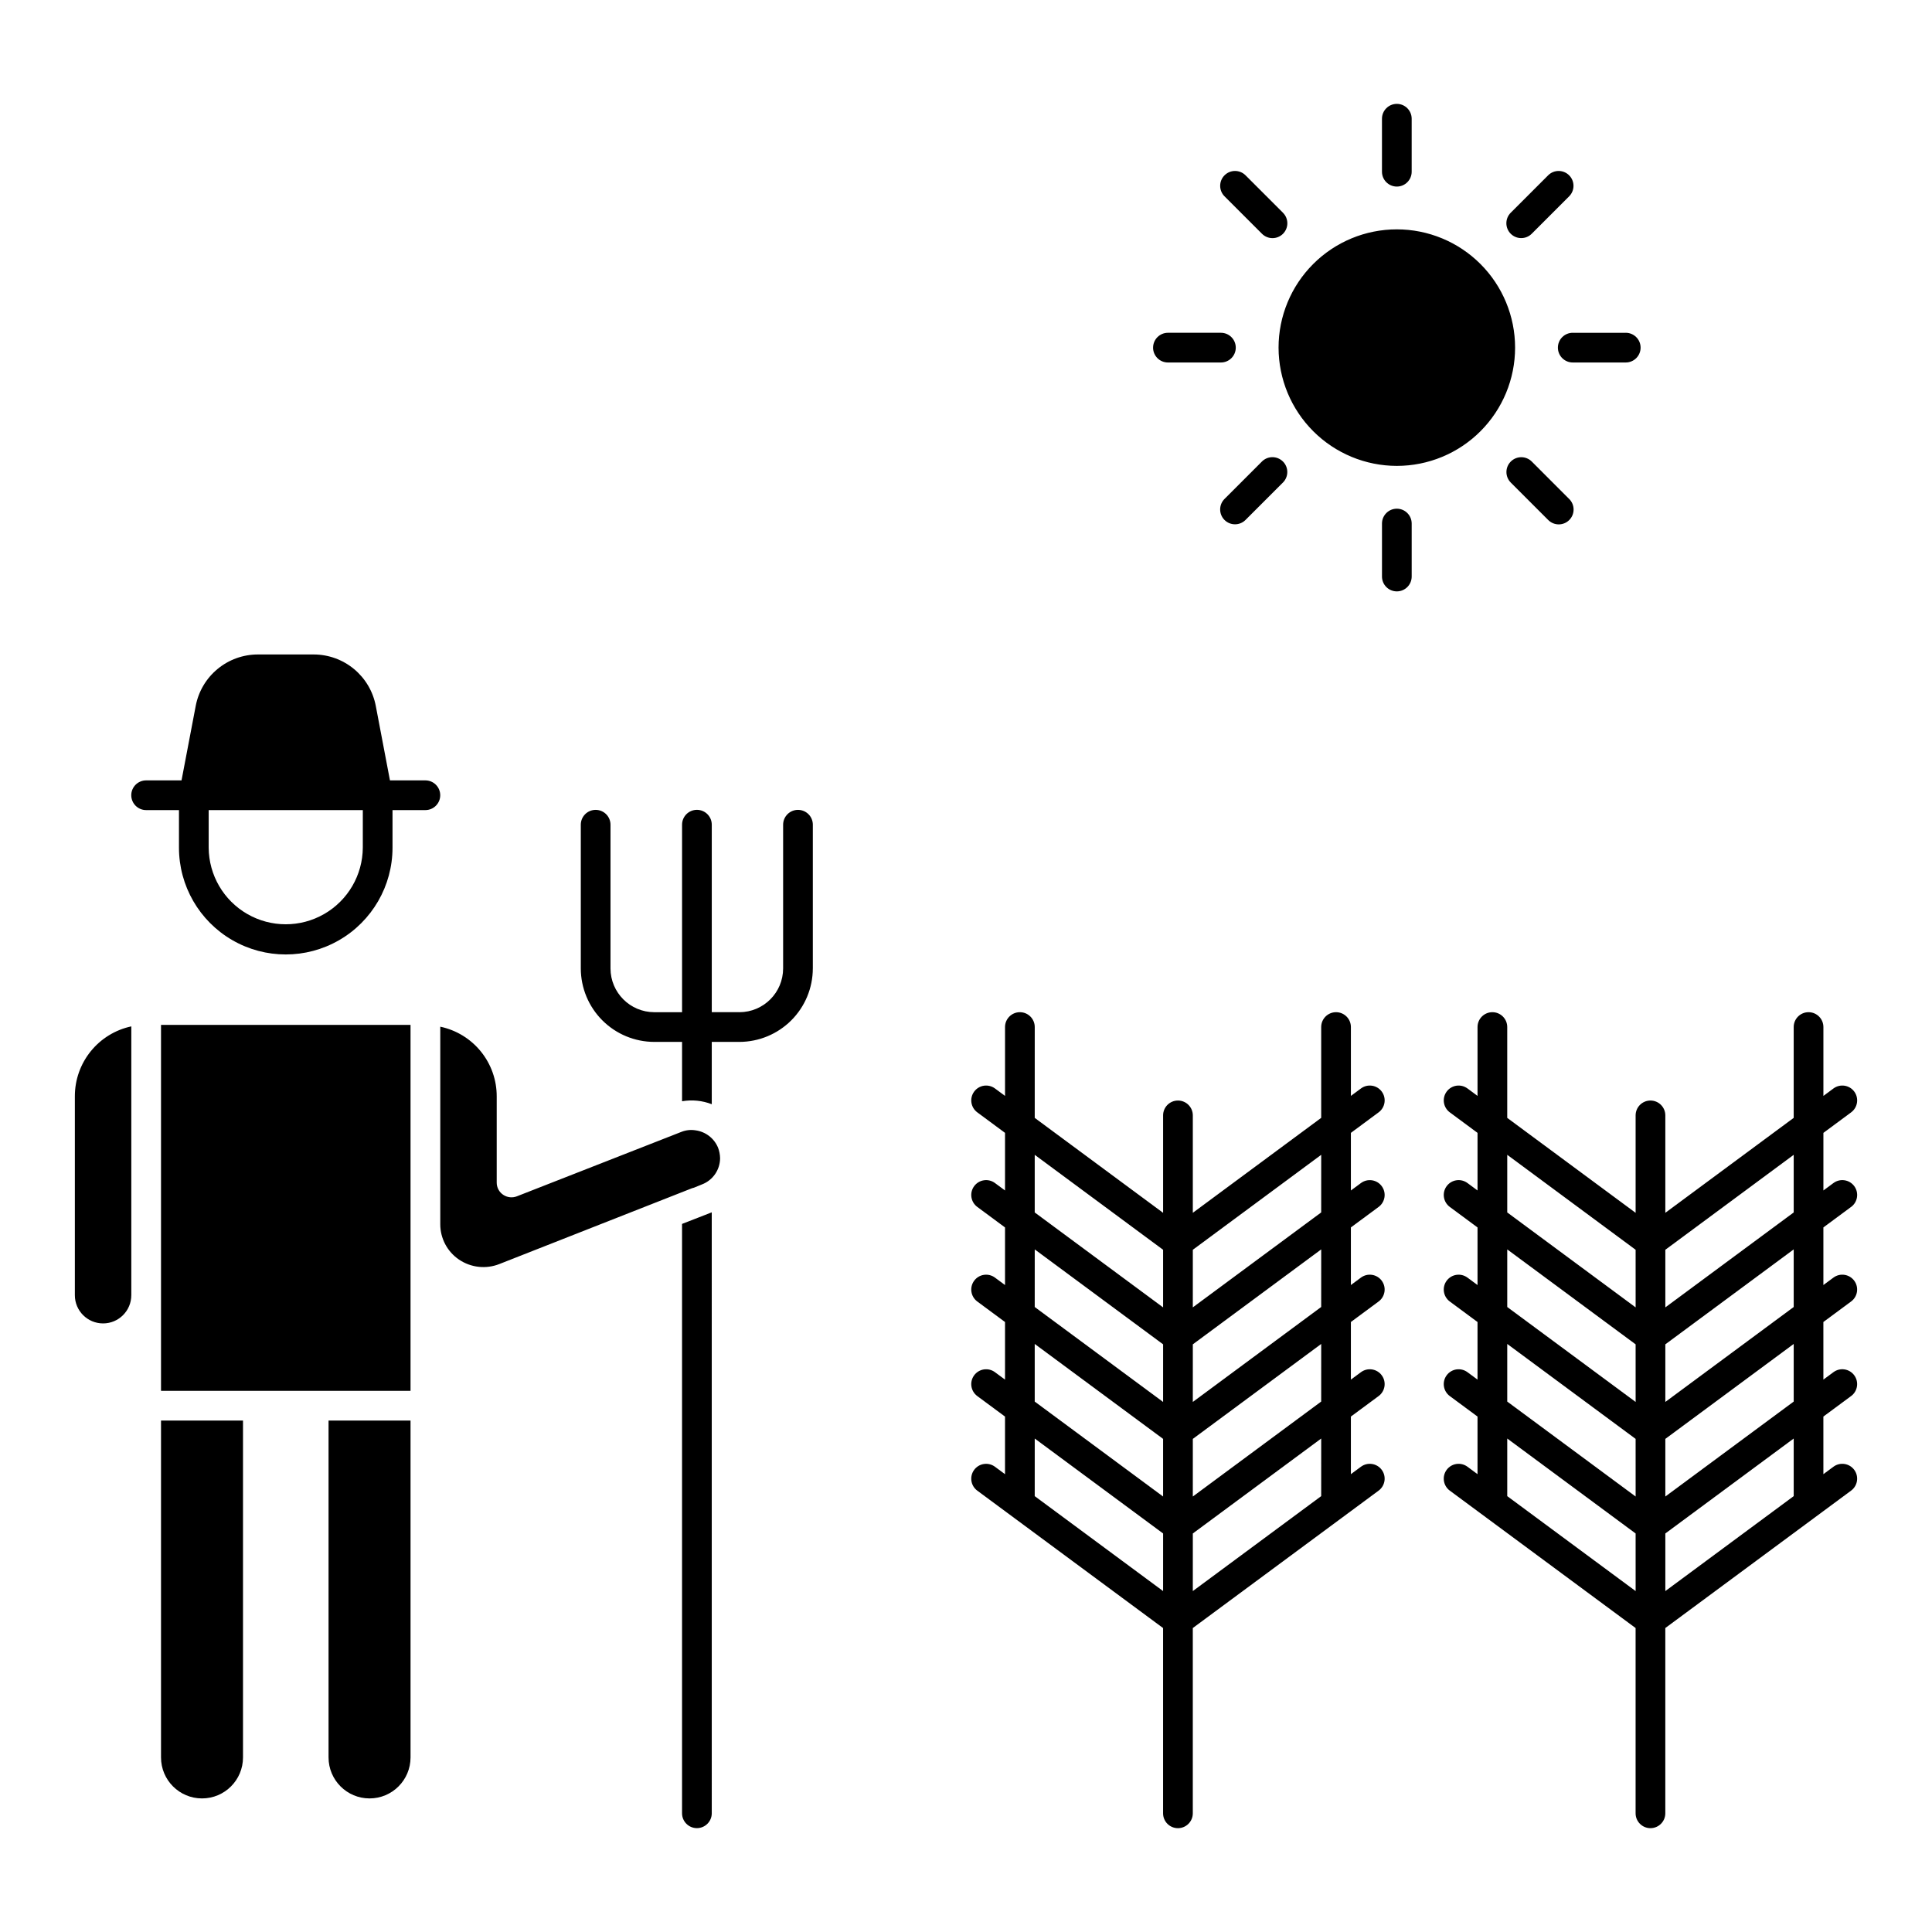 <?xml version="1.0" encoding="UTF-8"?>
<!-- The Best Svg Icon site in the world: iconSvg.co, Visit us! https://iconsvg.co -->
<svg fill="#000000" width="800px" height="800px" version="1.1" viewBox="144 144 512 512" xmlns="http://www.w3.org/2000/svg">
 <path d="m256.73 350.81h-9.387l-3.758-19.75c-0.734-3.828-2.777-7.281-5.777-9.766-3.004-2.488-6.777-3.848-10.676-3.852h-14.809c-3.898 0.004-7.672 1.363-10.676 3.852-3.004 2.484-5.047 5.938-5.777 9.766l-3.762 19.75h-9.387c-2.172 0-3.934 1.762-3.934 3.934 0 2.176 1.762 3.938 3.934 3.938h8.707v9.965c0 10.109 5.394 19.449 14.148 24.504 8.754 5.055 19.543 5.055 28.297 0 8.754-5.055 14.148-14.395 14.148-24.504v-9.965h8.707c2.176 0 3.938-1.762 3.938-3.934 0-2.176-1.762-3.938-3.938-3.938zm-16.582 17.836c-0.043 7.266-3.945 13.961-10.246 17.582-6.301 3.621-14.051 3.621-20.352 0-6.301-3.621-10.203-10.316-10.246-17.582v-9.965h40.848zm-9.078 151.82h21.727v89.27c0 6-4.863 10.863-10.863 10.863s-10.863-4.863-10.863-10.863zm-44.398 0h21.727v89.27c0 6-4.863 10.863-10.863 10.863s-10.863-4.863-10.863-10.863zm147.61-72.344c0.352 0.906 0.535 1.863 0.551 2.836-0.023 3.078-1.93 5.828-4.805 6.926l-2.125 0.867c-0.324 0.066-0.641 0.176-0.945 0.312l-50.617 19.918c-3.543 1.402-7.551 0.957-10.703-1.18-3.106-2.106-4.965-5.617-4.961-9.371v-52.348c4.242 0.891 8.047 3.219 10.77 6.59 2.727 3.367 4.203 7.574 4.188 11.91v22.828c0 1.301 0.648 2.512 1.73 3.227 1.07 0.719 2.426 0.863 3.621 0.395l43.609-17.082h0.004c1.199-0.477 2.508-0.613 3.777-0.395 2.637 0.371 4.883 2.106 5.906 4.566zm-147.61-32.516h66.125v96.984h-66.125zm-7.871 0.395v71.242h-0.004c0 4.129-3.348 7.477-7.477 7.477s-7.481-3.348-7.481-7.477v-52.742c0-4.332 1.484-8.531 4.207-11.898 2.723-3.367 6.516-5.695 10.75-6.602zm180.61-53.441v38.086l-0.004-0.004c-0.004 5.164-2.059 10.113-5.707 13.762-3.648 3.648-8.598 5.703-13.762 5.711h-7.312v16.512c-2.504-0.969-5.223-1.242-7.871-0.785v-15.727h-7.363c-5.164-0.008-10.113-2.059-13.762-5.711-3.652-3.648-5.703-8.598-5.711-13.762v-38.086 0.004c0-2.176 1.762-3.938 3.938-3.938 2.172 0 3.934 1.762 3.934 3.938v38.086-0.004c0.008 6.406 5.199 11.594 11.602 11.602h7.363v-49.695c0-2.172 1.762-3.934 3.938-3.934 2.172 0 3.934 1.762 3.934 3.934v49.691h7.312l0.004 0.004c6.402-0.008 11.59-5.199 11.594-11.602v-38.086 0.004c0-2.176 1.766-3.938 3.938-3.938 2.176 0 3.938 1.762 3.938 3.938zm-34.66 105.79 7.871-3.07 0.004 159.26c0 2.172-1.766 3.934-3.938 3.934-2.176 0-3.938-1.762-3.938-3.934zm184.6-29.57h0.004c1.746-1.293 2.117-3.758 0.824-5.504-1.293-1.75-3.758-2.117-5.508-0.824l-2.668 1.973v-18.25c0-2.172-1.762-3.934-3.938-3.934-2.172 0-3.934 1.762-3.934 3.934v24.07l-34.02 25.16v-25.82 0.004c0-2.176-1.766-3.938-3.938-3.938-2.176 0-3.938 1.762-3.938 3.938v25.82l-34.02-25.16 0.004-24.074c0-2.172-1.762-3.934-3.938-3.934-2.172 0-3.938 1.762-3.938 3.934v18.25l-2.672-1.977 0.004 0.004c-0.84-0.621-1.891-0.883-2.926-0.73-1.031 0.156-1.961 0.715-2.582 1.555-1.293 1.746-0.922 4.211 0.824 5.504l7.352 5.438v15.266l-2.672-1.973h0.004c-0.84-0.621-1.891-0.883-2.926-0.727-1.031 0.152-1.961 0.711-2.582 1.551-1.293 1.75-0.922 4.215 0.824 5.508l7.352 5.438v15.266l-2.672-1.973h0.004c-0.84-0.621-1.891-0.883-2.926-0.727-1.031 0.152-1.961 0.711-2.582 1.551-1.293 1.75-0.922 4.215 0.824 5.508l7.352 5.438v15.266l-2.672-1.973h0.004c-0.84-0.621-1.891-0.883-2.926-0.73-1.031 0.156-1.961 0.715-2.582 1.555-1.293 1.746-0.922 4.211 0.824 5.504l7.352 5.438v15.266l-2.672-1.973h0.004c-0.84-0.621-1.891-0.883-2.926-0.727-1.031 0.152-1.961 0.711-2.582 1.551-1.293 1.75-0.922 4.215 0.824 5.508l49.242 36.418v49.098c0 2.176 1.762 3.938 3.938 3.938 2.172 0 3.938-1.762 3.938-3.938v-49.102l49.246-36.418c1.746-1.293 2.117-3.758 0.824-5.508-1.293-1.746-3.758-2.117-5.508-0.824l-2.668 1.973v-15.266l7.352-5.434c1.746-1.293 2.117-3.758 0.824-5.504-1.293-1.75-3.758-2.117-5.508-0.824l-2.668 1.973v-15.27l7.352-5.438c1.746-1.293 2.117-3.758 0.824-5.504-1.293-1.75-3.758-2.117-5.508-0.828l-2.668 1.973v-15.266l7.352-5.434c1.746-1.293 2.117-3.758 0.824-5.504-1.293-1.75-3.758-2.117-5.508-0.824l-2.668 1.973v-15.27zm-57.117 126.87-34.02-25.16 0.004-15.266 34.02 25.16zm0-25.059-34.02-25.16v-15.273l34.02 25.16zm0-25.062-34.02-25.16 0.004-15.266 34.02 25.16zm0-25.059-34.02-25.16v-15.273l34.02 25.164zm41.895 50.02-34.02 25.16 0.004-15.266 34.02-25.16zm0-25.062-34.02 25.164 0.004-15.27 34.02-25.16zm0-25.062-34.02 25.164 0.004-15.266 34.02-25.16zm0-25.059-34.02 25.16 0.004-15.262 34.02-25.164zm140.44-1.465 0.004 0.004c1.746-1.293 2.117-3.758 0.824-5.508-1.293-1.746-3.758-2.117-5.508-0.824l-2.668 1.973v-15.262l7.352-5.438v-0.004c1.746-1.293 2.117-3.758 0.824-5.504-1.293-1.75-3.758-2.117-5.508-0.824l-2.668 1.977v-18.254c0-2.172-1.762-3.934-3.938-3.934-2.172 0-3.934 1.762-3.934 3.934v24.07l-34.02 25.16v-25.82 0.004c0-2.176-1.762-3.938-3.938-3.938-2.172 0-3.934 1.762-3.934 3.938v25.82l-34.023-25.16v-24.074c0-2.172-1.762-3.934-3.934-3.934-2.176 0-3.938 1.762-3.938 3.934v18.25l-2.668-1.977v0.004c-0.84-0.621-1.895-0.883-2.926-0.73-1.031 0.156-1.961 0.715-2.582 1.555-1.293 1.746-0.922 4.211 0.824 5.504l7.352 5.438v15.266l-2.668-1.973c-0.84-0.621-1.895-0.883-2.926-0.727-1.031 0.152-1.961 0.711-2.582 1.551-1.293 1.75-0.922 4.215 0.824 5.508l7.352 5.438v15.266l-2.668-1.973c-0.84-0.621-1.895-0.883-2.926-0.727-1.031 0.152-1.961 0.711-2.582 1.551-1.293 1.75-0.922 4.215 0.824 5.508l7.352 5.438v15.266l-2.668-1.973c-0.84-0.621-1.895-0.883-2.926-0.73-1.031 0.156-1.961 0.715-2.582 1.555-1.293 1.746-0.922 4.211 0.824 5.504l7.352 5.434v15.266l-2.668-1.973c-0.84-0.621-1.895-0.883-2.926-0.727-1.031 0.152-1.961 0.711-2.582 1.551-1.293 1.75-0.922 4.215 0.824 5.508l49.246 36.418v49.102c0 2.172 1.762 3.934 3.934 3.934 2.176 0 3.938-1.762 3.938-3.934v-49.102l49.242-36.418c1.75-1.293 2.117-3.758 0.824-5.508-1.293-1.746-3.758-2.117-5.504-0.824l-2.668 1.973-0.004-15.266 7.352-5.438v0.004c1.75-1.293 2.117-3.762 0.824-5.508-1.293-1.75-3.758-2.117-5.504-0.824l-2.668 1.973-0.004-15.266 7.352-5.438c1.75-1.293 2.117-3.758 0.824-5.508-1.293-1.746-3.758-2.117-5.504-0.824l-2.668 1.973v-15.266zm-57.109 101.81-34.023-25.16v-15.266l34.02 25.16zm0-25.059-34.023-25.16v-15.273l34.02 25.16zm0-25.062-34.023-25.16v-15.266l34.02 25.16zm0-25.059-34.023-25.16v-15.273l34.02 25.164zm41.891 50.02-34.02 25.16v-15.266l34.02-25.16zm0-25.059-34.02 25.16v-15.27l34.02-25.16zm0-25.062-34.02 25.16v-15.266l34.02-25.16zm0-25.059-34.02 25.16v-15.266l34.02-25.164zm-136.52-229.18c0-8.312 3.301-16.285 9.18-22.164 5.875-5.879 13.848-9.184 22.16-9.184s16.285 3.301 22.164 9.18c5.879 5.879 9.18 13.852 9.18 22.164s-3.301 16.281-9.18 22.16c-5.875 5.879-13.848 9.18-22.16 9.18-8.309-0.008-16.277-3.312-22.152-9.188s-9.18-13.84-9.191-22.148zm27.406-46.625v-14.039c0-2.176 1.762-3.938 3.938-3.938 2.172 0 3.934 1.762 3.934 3.938v14.039c0 2.176-1.762 3.938-3.934 3.938-2.176 0-3.938-1.762-3.938-3.938zm-41.738 6.512c-1.523-1.539-1.52-4.023 0.012-5.555 1.531-1.535 4.016-1.539 5.555-0.016l9.93 9.93v0.004c0.742 0.734 1.16 1.738 1.164 2.785 0.004 1.047-0.414 2.051-1.152 2.793-0.742 0.738-1.746 1.156-2.793 1.152-1.047-0.004-2.051-0.422-2.785-1.164zm-18.918 40.113c0-2.176 1.762-3.938 3.934-3.938h14.039c2.176 0 3.938 1.762 3.938 3.938 0 2.172-1.762 3.934-3.938 3.934h-14.039c-2.176 0-3.938-1.762-3.938-3.934zm34.414 30.18v-0.004c1.535 1.539 1.535 4.031 0 5.566l-9.934 9.934c-1.539 1.523-4.019 1.52-5.555-0.012-1.531-1.535-1.535-4.016-0.012-5.555l9.93-9.93v-0.004c1.539-1.535 4.027-1.535 5.566 0zm34.117 16.441v14.043-0.004c0 2.172-1.762 3.934-3.938 3.934-2.172 0-3.934-1.762-3.934-3.934v-14.043c0-2.172 1.762-3.938 3.934-3.938 2.176 0 3.938 1.766 3.938 3.938zm41.742-6.508v-0.004c0.742 0.734 1.164 1.738 1.164 2.785 0.004 1.047-0.41 2.051-1.152 2.793-0.738 0.738-1.746 1.156-2.793 1.152s-2.047-0.422-2.785-1.164l-9.93-9.93v-0.004c-1.523-1.539-1.52-4.019 0.012-5.551 1.535-1.535 4.016-1.539 5.555-0.016zm0.945-44.047h14.043l-0.004-0.004c2.176 0 3.938 1.762 3.938 3.934 0 2.176-1.762 3.938-3.938 3.938h-14.043c-2.176 0-3.938-1.762-3.938-3.938 0-2.172 1.762-3.934 3.938-3.934zm-16.445-26.25c-1.535-1.539-1.535-4.031 0-5.566l9.93-9.93c1.539-1.527 4.023-1.52 5.555 0.012 1.531 1.535 1.539 4.016 0.012 5.555l-9.93 9.93c-1.535 1.535-4.027 1.535-5.566 0z"/>
</svg>